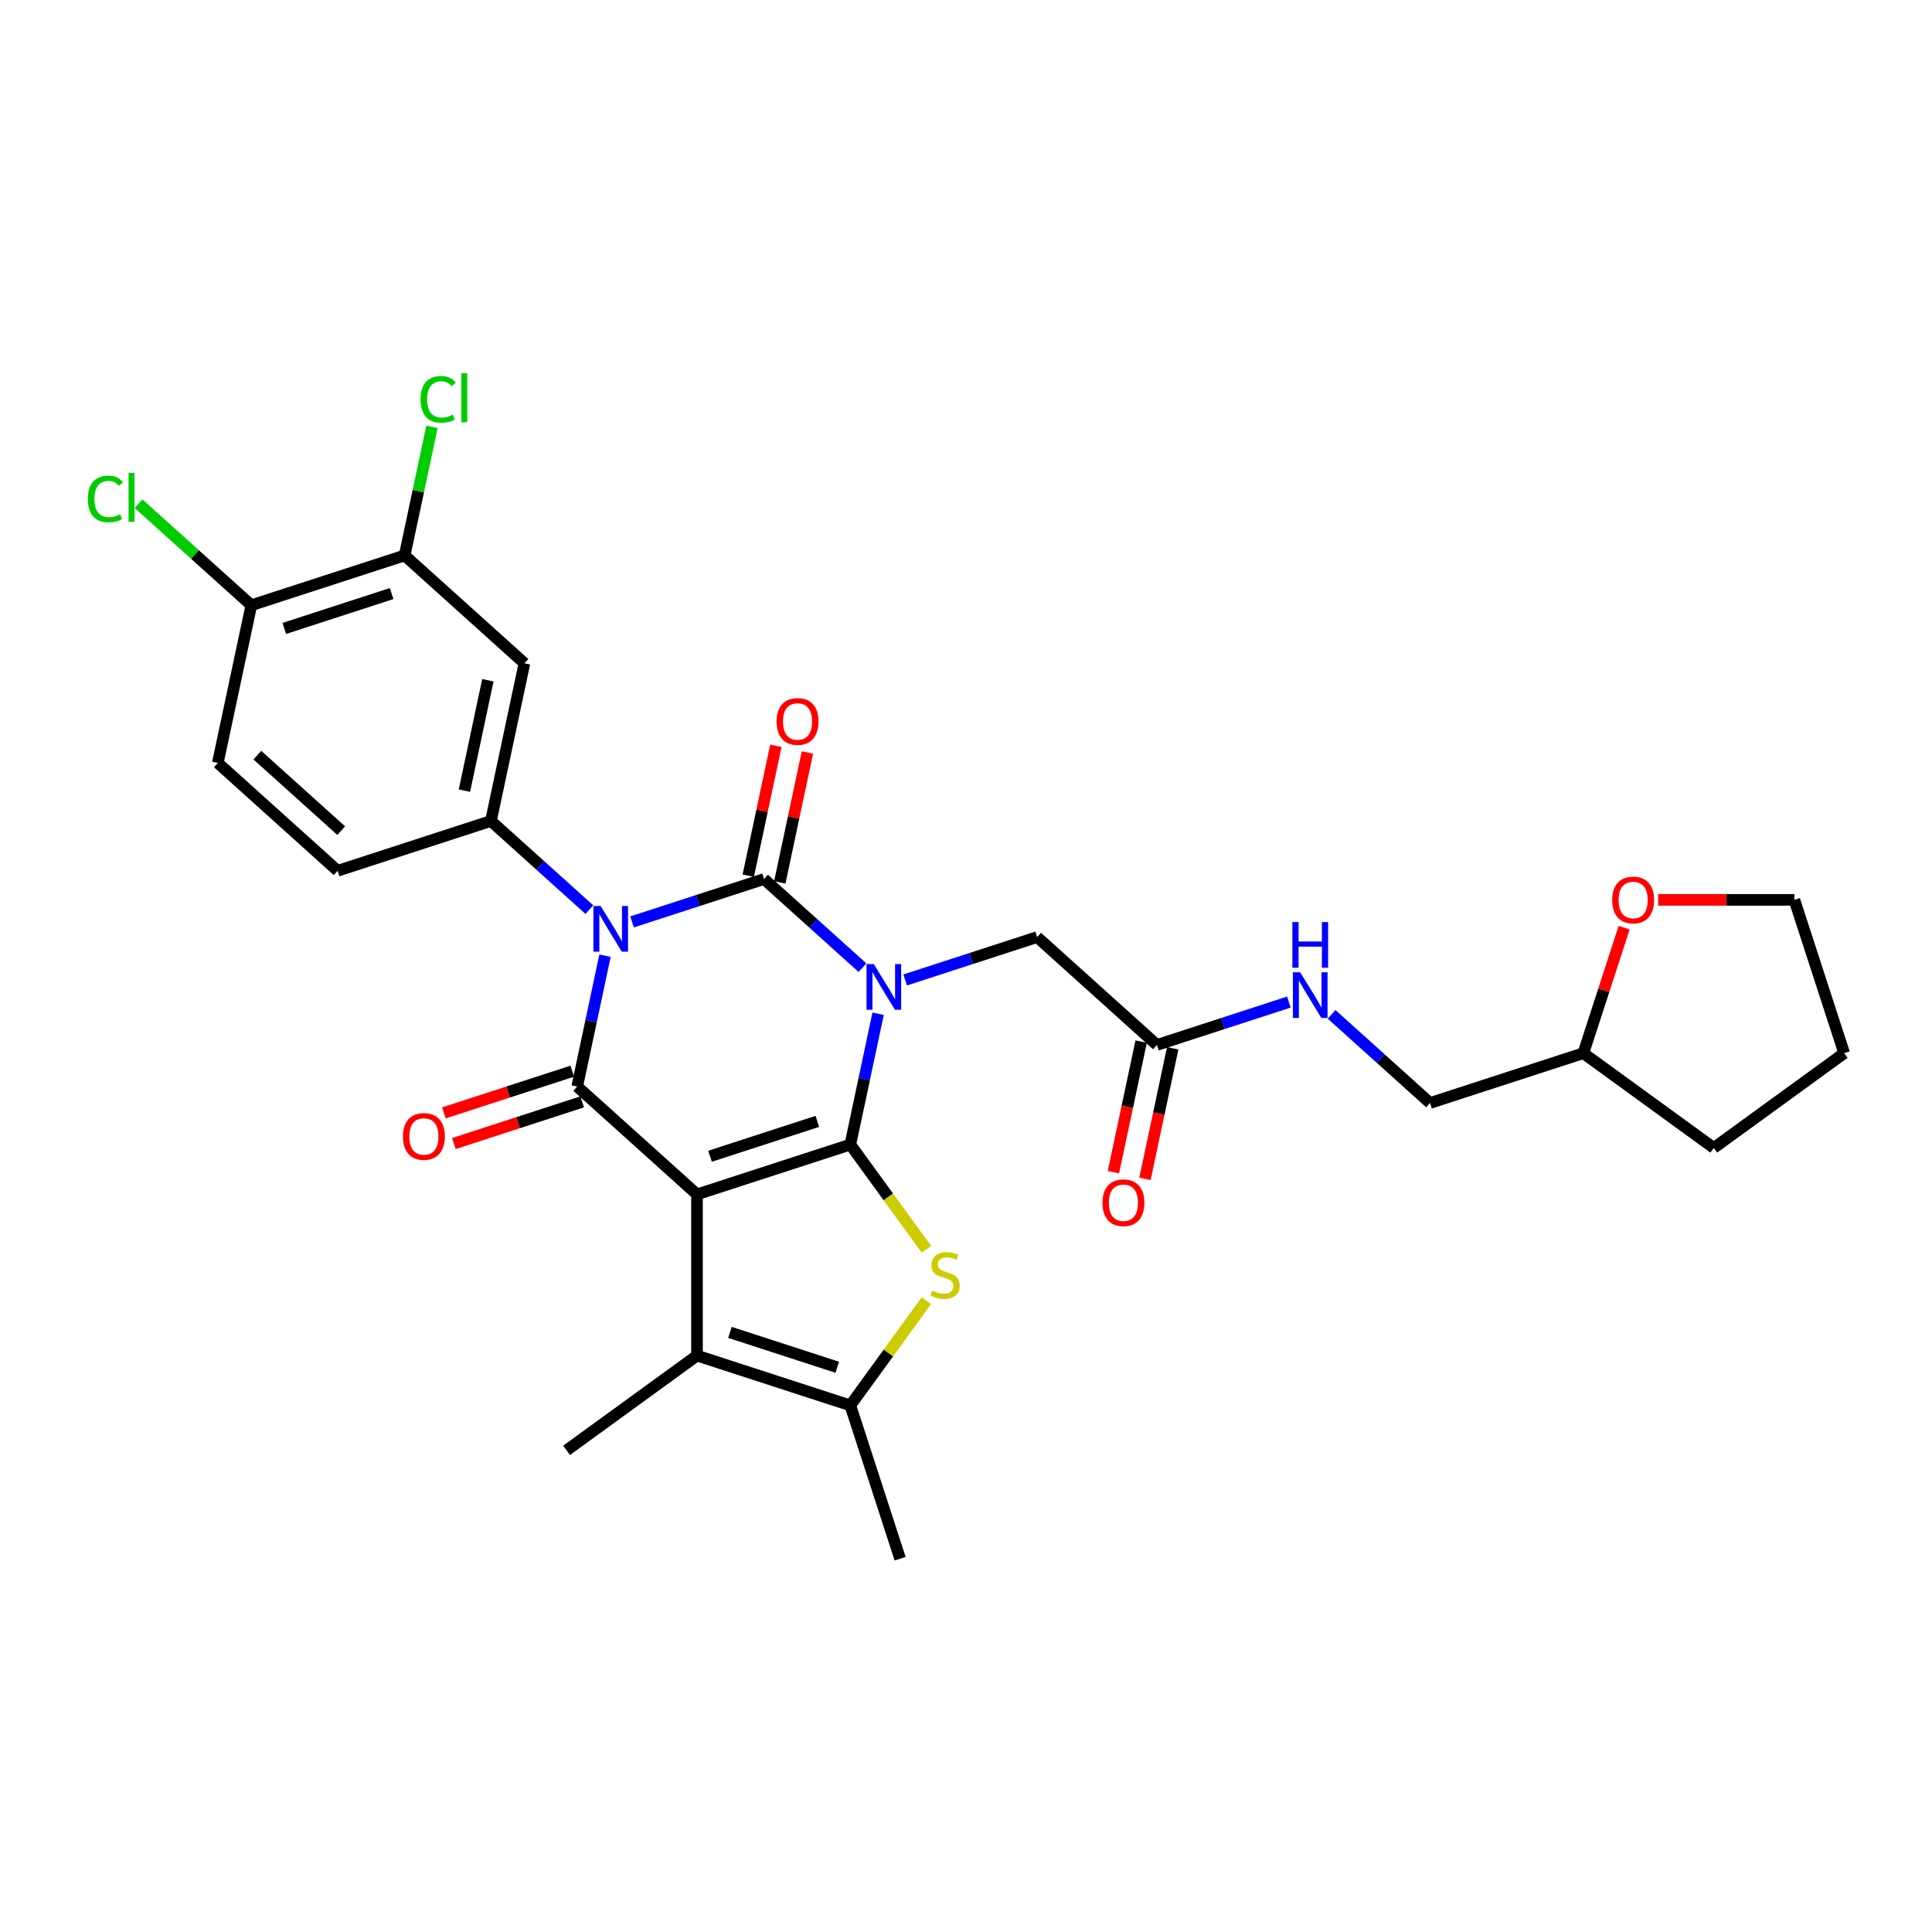 <?xml version='1.0' encoding='iso-8859-1'?>
<svg version='1.1' baseProfile='full'
              xmlns='http://www.w3.org/2000/svg'
                      xmlns:rdkit='http://www.rdkit.org/xml'
                      xmlns:xlink='http://www.w3.org/1999/xlink'
                  xml:space='preserve'
width='1000px' height='1000px' viewBox='0 0 1000 1000'>
<!-- END OF HEADER -->
<rect style='opacity:1.0;fill:#FFFFFF;stroke:none' width='1000' height='1000' x='0' y='0'> </rect>
<path class='bond-0' d='M 454.513,524.716 L 447.316,558.572' style='fill:none;fill-rule:evenodd;stroke:#0000FF;stroke-width:6px;stroke-linecap:butt;stroke-linejoin:miter;stroke-opacity:1' />
<path class='bond-0' d='M 447.316,558.572 L 440.12,592.429' style='fill:none;fill-rule:evenodd;stroke:#000000;stroke-width:6px;stroke-linecap:butt;stroke-linejoin:miter;stroke-opacity:1' />
<path class='bond-3' d='M 446.42,500.868 L 420.941,477.926' style='fill:none;fill-rule:evenodd;stroke:#0000FF;stroke-width:6px;stroke-linecap:butt;stroke-linejoin:miter;stroke-opacity:1' />
<path class='bond-3' d='M 420.941,477.926 L 395.461,454.984' style='fill:none;fill-rule:evenodd;stroke:#000000;stroke-width:6px;stroke-linecap:butt;stroke-linejoin:miter;stroke-opacity:1' />
<path class='bond-10' d='M 468.514,507.225 L 502.668,496.128' style='fill:none;fill-rule:evenodd;stroke:#0000FF;stroke-width:6px;stroke-linecap:butt;stroke-linejoin:miter;stroke-opacity:1' />
<path class='bond-10' d='M 502.668,496.128 L 536.821,485.031' style='fill:none;fill-rule:evenodd;stroke:#000000;stroke-width:6px;stroke-linecap:butt;stroke-linejoin:miter;stroke-opacity:1' />
<path class='bond-1' d='M 440.12,592.429 L 360.766,618.213' style='fill:none;fill-rule:evenodd;stroke:#000000;stroke-width:6px;stroke-linecap:butt;stroke-linejoin:miter;stroke-opacity:1' />
<path class='bond-1' d='M 423.06,580.426 L 367.512,598.474' style='fill:none;fill-rule:evenodd;stroke:#000000;stroke-width:6px;stroke-linecap:butt;stroke-linejoin:miter;stroke-opacity:1' />
<path class='bond-5' d='M 440.12,592.429 L 459.81,619.531' style='fill:none;fill-rule:evenodd;stroke:#000000;stroke-width:6px;stroke-linecap:butt;stroke-linejoin:miter;stroke-opacity:1' />
<path class='bond-5' d='M 459.81,619.531 L 479.501,646.633' style='fill:none;fill-rule:evenodd;stroke:#CCCC00;stroke-width:6px;stroke-linecap:butt;stroke-linejoin:miter;stroke-opacity:1' />
<path class='bond-6' d='M 360.766,618.213 L 360.766,701.65' style='fill:none;fill-rule:evenodd;stroke:#000000;stroke-width:6px;stroke-linecap:butt;stroke-linejoin:miter;stroke-opacity:1' />
<path class='bond-30' d='M 360.766,618.213 L 298.76,562.382' style='fill:none;fill-rule:evenodd;stroke:#000000;stroke-width:6px;stroke-linecap:butt;stroke-linejoin:miter;stroke-opacity:1' />
<path class='bond-2' d='M 327.154,477.178 L 361.308,466.081' style='fill:none;fill-rule:evenodd;stroke:#0000FF;stroke-width:6px;stroke-linecap:butt;stroke-linejoin:miter;stroke-opacity:1' />
<path class='bond-2' d='M 361.308,466.081 L 395.461,454.984' style='fill:none;fill-rule:evenodd;stroke:#000000;stroke-width:6px;stroke-linecap:butt;stroke-linejoin:miter;stroke-opacity:1' />
<path class='bond-4' d='M 313.153,494.669 L 305.956,528.525' style='fill:none;fill-rule:evenodd;stroke:#0000FF;stroke-width:6px;stroke-linecap:butt;stroke-linejoin:miter;stroke-opacity:1' />
<path class='bond-4' d='M 305.956,528.525 L 298.76,562.382' style='fill:none;fill-rule:evenodd;stroke:#000000;stroke-width:6px;stroke-linecap:butt;stroke-linejoin:miter;stroke-opacity:1' />
<path class='bond-7' d='M 305.06,470.821 L 279.581,447.879' style='fill:none;fill-rule:evenodd;stroke:#0000FF;stroke-width:6px;stroke-linecap:butt;stroke-linejoin:miter;stroke-opacity:1' />
<path class='bond-7' d='M 279.581,447.879 L 254.101,424.937' style='fill:none;fill-rule:evenodd;stroke:#000000;stroke-width:6px;stroke-linecap:butt;stroke-linejoin:miter;stroke-opacity:1' />
<path class='bond-11' d='M 403.623,456.719 L 410.766,423.113' style='fill:none;fill-rule:evenodd;stroke:#000000;stroke-width:6px;stroke-linecap:butt;stroke-linejoin:miter;stroke-opacity:1' />
<path class='bond-11' d='M 410.766,423.113 L 417.909,389.506' style='fill:none;fill-rule:evenodd;stroke:#FF0000;stroke-width:6px;stroke-linecap:butt;stroke-linejoin:miter;stroke-opacity:1' />
<path class='bond-11' d='M 387.3,453.249 L 394.443,419.643' style='fill:none;fill-rule:evenodd;stroke:#000000;stroke-width:6px;stroke-linecap:butt;stroke-linejoin:miter;stroke-opacity:1' />
<path class='bond-11' d='M 394.443,419.643 L 401.586,386.037' style='fill:none;fill-rule:evenodd;stroke:#FF0000;stroke-width:6px;stroke-linecap:butt;stroke-linejoin:miter;stroke-opacity:1' />
<path class='bond-14' d='M 296.181,554.447 L 262.971,565.237' style='fill:none;fill-rule:evenodd;stroke:#000000;stroke-width:6px;stroke-linecap:butt;stroke-linejoin:miter;stroke-opacity:1' />
<path class='bond-14' d='M 262.971,565.237 L 229.76,576.028' style='fill:none;fill-rule:evenodd;stroke:#FF0000;stroke-width:6px;stroke-linecap:butt;stroke-linejoin:miter;stroke-opacity:1' />
<path class='bond-14' d='M 301.338,570.317 L 268.128,581.108' style='fill:none;fill-rule:evenodd;stroke:#000000;stroke-width:6px;stroke-linecap:butt;stroke-linejoin:miter;stroke-opacity:1' />
<path class='bond-14' d='M 268.128,581.108 L 234.917,591.899' style='fill:none;fill-rule:evenodd;stroke:#FF0000;stroke-width:6px;stroke-linecap:butt;stroke-linejoin:miter;stroke-opacity:1' />
<path class='bond-8' d='M 479.501,673.23 L 459.81,700.332' style='fill:none;fill-rule:evenodd;stroke:#CCCC00;stroke-width:6px;stroke-linecap:butt;stroke-linejoin:miter;stroke-opacity:1' />
<path class='bond-8' d='M 459.81,700.332 L 440.12,727.434' style='fill:none;fill-rule:evenodd;stroke:#000000;stroke-width:6px;stroke-linecap:butt;stroke-linejoin:miter;stroke-opacity:1' />
<path class='bond-24' d='M 360.766,701.65 L 293.263,750.693' style='fill:none;fill-rule:evenodd;stroke:#000000;stroke-width:6px;stroke-linecap:butt;stroke-linejoin:miter;stroke-opacity:1' />
<path class='bond-31' d='M 360.766,701.65 L 440.12,727.434' style='fill:none;fill-rule:evenodd;stroke:#000000;stroke-width:6px;stroke-linecap:butt;stroke-linejoin:miter;stroke-opacity:1' />
<path class='bond-31' d='M 377.826,689.647 L 433.373,707.695' style='fill:none;fill-rule:evenodd;stroke:#000000;stroke-width:6px;stroke-linecap:butt;stroke-linejoin:miter;stroke-opacity:1' />
<path class='bond-9' d='M 254.101,424.937 L 271.449,343.323' style='fill:none;fill-rule:evenodd;stroke:#000000;stroke-width:6px;stroke-linecap:butt;stroke-linejoin:miter;stroke-opacity:1' />
<path class='bond-9' d='M 240.381,409.226 L 252.524,352.096' style='fill:none;fill-rule:evenodd;stroke:#000000;stroke-width:6px;stroke-linecap:butt;stroke-linejoin:miter;stroke-opacity:1' />
<path class='bond-15' d='M 254.101,424.937 L 174.747,450.721' style='fill:none;fill-rule:evenodd;stroke:#000000;stroke-width:6px;stroke-linecap:butt;stroke-linejoin:miter;stroke-opacity:1' />
<path class='bond-26' d='M 440.12,727.434 L 465.903,806.787' style='fill:none;fill-rule:evenodd;stroke:#000000;stroke-width:6px;stroke-linecap:butt;stroke-linejoin:miter;stroke-opacity:1' />
<path class='bond-12' d='M 271.449,343.323 L 209.443,287.493' style='fill:none;fill-rule:evenodd;stroke:#000000;stroke-width:6px;stroke-linecap:butt;stroke-linejoin:miter;stroke-opacity:1' />
<path class='bond-13' d='M 536.821,485.031 L 598.827,540.862' style='fill:none;fill-rule:evenodd;stroke:#000000;stroke-width:6px;stroke-linecap:butt;stroke-linejoin:miter;stroke-opacity:1' />
<path class='bond-21' d='M 209.443,287.493 L 216.517,254.212' style='fill:none;fill-rule:evenodd;stroke:#000000;stroke-width:6px;stroke-linecap:butt;stroke-linejoin:miter;stroke-opacity:1' />
<path class='bond-21' d='M 216.517,254.212 L 223.591,220.93' style='fill:none;fill-rule:evenodd;stroke:#00CC00;stroke-width:6px;stroke-linecap:butt;stroke-linejoin:miter;stroke-opacity:1' />
<path class='bond-32' d='M 209.443,287.493 L 130.089,313.276' style='fill:none;fill-rule:evenodd;stroke:#000000;stroke-width:6px;stroke-linecap:butt;stroke-linejoin:miter;stroke-opacity:1' />
<path class='bond-32' d='M 202.696,307.231 L 147.149,325.279' style='fill:none;fill-rule:evenodd;stroke:#000000;stroke-width:6px;stroke-linecap:butt;stroke-linejoin:miter;stroke-opacity:1' />
<path class='bond-17' d='M 598.827,540.862 L 632.98,529.765' style='fill:none;fill-rule:evenodd;stroke:#000000;stroke-width:6px;stroke-linecap:butt;stroke-linejoin:miter;stroke-opacity:1' />
<path class='bond-17' d='M 632.98,529.765 L 667.134,518.668' style='fill:none;fill-rule:evenodd;stroke:#0000FF;stroke-width:6px;stroke-linecap:butt;stroke-linejoin:miter;stroke-opacity:1' />
<path class='bond-18' d='M 590.666,539.127 L 583.483,572.917' style='fill:none;fill-rule:evenodd;stroke:#000000;stroke-width:6px;stroke-linecap:butt;stroke-linejoin:miter;stroke-opacity:1' />
<path class='bond-18' d='M 583.483,572.917 L 576.301,606.707' style='fill:none;fill-rule:evenodd;stroke:#FF0000;stroke-width:6px;stroke-linecap:butt;stroke-linejoin:miter;stroke-opacity:1' />
<path class='bond-18' d='M 606.989,542.597 L 599.806,576.387' style='fill:none;fill-rule:evenodd;stroke:#000000;stroke-width:6px;stroke-linecap:butt;stroke-linejoin:miter;stroke-opacity:1' />
<path class='bond-18' d='M 599.806,576.387 L 592.624,610.177' style='fill:none;fill-rule:evenodd;stroke:#FF0000;stroke-width:6px;stroke-linecap:butt;stroke-linejoin:miter;stroke-opacity:1' />
<path class='bond-20' d='M 174.747,450.721 L 112.741,394.89' style='fill:none;fill-rule:evenodd;stroke:#000000;stroke-width:6px;stroke-linecap:butt;stroke-linejoin:miter;stroke-opacity:1' />
<path class='bond-20' d='M 176.613,429.945 L 133.208,390.864' style='fill:none;fill-rule:evenodd;stroke:#000000;stroke-width:6px;stroke-linecap:butt;stroke-linejoin:miter;stroke-opacity:1' />
<path class='bond-16' d='M 130.089,313.276 L 112.741,394.89' style='fill:none;fill-rule:evenodd;stroke:#000000;stroke-width:6px;stroke-linecap:butt;stroke-linejoin:miter;stroke-opacity:1' />
<path class='bond-22' d='M 130.089,313.276 L 100.896,286.991' style='fill:none;fill-rule:evenodd;stroke:#000000;stroke-width:6px;stroke-linecap:butt;stroke-linejoin:miter;stroke-opacity:1' />
<path class='bond-22' d='M 100.896,286.991 L 71.704,260.706' style='fill:none;fill-rule:evenodd;stroke:#00CC00;stroke-width:6px;stroke-linecap:butt;stroke-linejoin:miter;stroke-opacity:1' />
<path class='bond-23' d='M 689.228,525.025 L 714.708,547.967' style='fill:none;fill-rule:evenodd;stroke:#0000FF;stroke-width:6px;stroke-linecap:butt;stroke-linejoin:miter;stroke-opacity:1' />
<path class='bond-23' d='M 714.708,547.967 L 740.187,570.909' style='fill:none;fill-rule:evenodd;stroke:#000000;stroke-width:6px;stroke-linecap:butt;stroke-linejoin:miter;stroke-opacity:1' />
<path class='bond-19' d='M 840.645,480.173 L 830.093,512.649' style='fill:none;fill-rule:evenodd;stroke:#FF0000;stroke-width:6px;stroke-linecap:butt;stroke-linejoin:miter;stroke-opacity:1' />
<path class='bond-19' d='M 830.093,512.649 L 819.541,545.125' style='fill:none;fill-rule:evenodd;stroke:#000000;stroke-width:6px;stroke-linecap:butt;stroke-linejoin:miter;stroke-opacity:1' />
<path class='bond-27' d='M 858.257,465.771 L 893.51,465.771' style='fill:none;fill-rule:evenodd;stroke:#FF0000;stroke-width:6px;stroke-linecap:butt;stroke-linejoin:miter;stroke-opacity:1' />
<path class='bond-27' d='M 893.51,465.771 L 928.762,465.771' style='fill:none;fill-rule:evenodd;stroke:#000000;stroke-width:6px;stroke-linecap:butt;stroke-linejoin:miter;stroke-opacity:1' />
<path class='bond-25' d='M 740.187,570.909 L 819.541,545.125' style='fill:none;fill-rule:evenodd;stroke:#000000;stroke-width:6px;stroke-linecap:butt;stroke-linejoin:miter;stroke-opacity:1' />
<path class='bond-28' d='M 819.541,545.125 L 887.043,594.168' style='fill:none;fill-rule:evenodd;stroke:#000000;stroke-width:6px;stroke-linecap:butt;stroke-linejoin:miter;stroke-opacity:1' />
<path class='bond-33' d='M 928.762,465.771 L 954.545,545.125' style='fill:none;fill-rule:evenodd;stroke:#000000;stroke-width:6px;stroke-linecap:butt;stroke-linejoin:miter;stroke-opacity:1' />
<path class='bond-29' d='M 887.043,594.168 L 954.545,545.125' style='fill:none;fill-rule:evenodd;stroke:#000000;stroke-width:6px;stroke-linecap:butt;stroke-linejoin:miter;stroke-opacity:1' />
<path  class='atom-0' d='M 452.244 499
L 459.987 511.516
Q 460.755 512.751, 461.99 514.987
Q 463.224 517.223, 463.291 517.356
L 463.291 499
L 466.428 499
L 466.428 522.63
L 463.191 522.63
L 454.881 508.946
Q 453.913 507.344, 452.878 505.508
Q 451.877 503.673, 451.577 503.105
L 451.577 522.63
L 448.506 522.63
L 448.506 499
L 452.244 499
' fill='#0000FF'/>
<path  class='atom-3' d='M 310.884 468.953
L 318.627 481.469
Q 319.395 482.704, 320.63 484.94
Q 321.865 487.176, 321.931 487.309
L 321.931 468.953
L 325.069 468.953
L 325.069 492.583
L 321.831 492.583
L 313.521 478.899
Q 312.553 477.297, 311.518 475.461
Q 310.517 473.626, 310.217 473.058
L 310.217 492.583
L 307.146 492.583
L 307.146 468.953
L 310.884 468.953
' fill='#0000FF'/>
<path  class='atom-6' d='M 482.488 668.041
Q 482.755 668.142, 483.856 668.609
Q 484.958 669.076, 486.159 669.376
Q 487.394 669.643, 488.596 669.643
Q 490.832 669.643, 492.133 668.575
Q 493.435 667.474, 493.435 665.572
Q 493.435 664.27, 492.767 663.469
Q 492.133 662.668, 491.132 662.234
Q 490.131 661.8, 488.462 661.3
Q 486.359 660.666, 485.091 660.065
Q 483.856 659.464, 482.955 658.196
Q 482.087 656.928, 482.087 654.792
Q 482.087 651.821, 484.09 649.986
Q 486.126 648.15, 490.131 648.15
Q 492.868 648.15, 495.971 649.452
L 495.204 652.021
Q 492.367 650.853, 490.231 650.853
Q 487.928 650.853, 486.66 651.821
Q 485.392 652.756, 485.425 654.391
Q 485.425 655.659, 486.059 656.427
Q 486.727 657.195, 487.661 657.628
Q 488.629 658.062, 490.231 658.563
Q 492.367 659.23, 493.635 659.898
Q 494.903 660.565, 495.805 661.934
Q 496.739 663.269, 496.739 665.572
Q 496.739 668.842, 494.536 670.611
Q 492.367 672.347, 488.729 672.347
Q 486.626 672.347, 485.024 671.88
Q 483.456 671.446, 481.587 670.678
L 482.488 668.041
' fill='#CCCC00'/>
<path  class='atom-12' d='M 401.962 373.437
Q 401.962 367.763, 404.765 364.592
Q 407.569 361.422, 412.809 361.422
Q 418.049 361.422, 420.852 364.592
Q 423.656 367.763, 423.656 373.437
Q 423.656 379.177, 420.819 382.448
Q 417.982 385.685, 412.809 385.685
Q 407.602 385.685, 404.765 382.448
Q 401.962 379.211, 401.962 373.437
M 412.809 383.015
Q 416.413 383.015, 418.349 380.612
Q 420.318 378.176, 420.318 373.437
Q 420.318 368.798, 418.349 366.461
Q 416.413 364.092, 412.809 364.092
Q 409.204 364.092, 407.235 366.428
Q 405.299 368.764, 405.299 373.437
Q 405.299 378.209, 407.235 380.612
Q 409.204 383.015, 412.809 383.015
' fill='#FF0000'/>
<path  class='atom-15' d='M 208.559 588.232
Q 208.559 582.559, 211.363 579.388
Q 214.166 576.217, 219.406 576.217
Q 224.646 576.217, 227.449 579.388
Q 230.253 582.559, 230.253 588.232
Q 230.253 593.973, 227.416 597.244
Q 224.579 600.481, 219.406 600.481
Q 214.199 600.481, 211.363 597.244
Q 208.559 594.006, 208.559 588.232
M 219.406 597.811
Q 223.01 597.811, 224.946 595.408
Q 226.915 592.972, 226.915 588.232
Q 226.915 583.593, 224.946 581.257
Q 223.01 578.887, 219.406 578.887
Q 215.801 578.887, 213.832 581.224
Q 211.897 583.56, 211.897 588.232
Q 211.897 593.005, 213.832 595.408
Q 215.801 597.811, 219.406 597.811
' fill='#FF0000'/>
<path  class='atom-18' d='M 672.958 503.263
L 680.701 515.779
Q 681.468 517.014, 682.703 519.25
Q 683.938 521.486, 684.005 521.62
L 684.005 503.263
L 687.142 503.263
L 687.142 526.893
L 683.905 526.893
L 675.594 513.209
Q 674.626 511.607, 673.592 509.772
Q 672.591 507.936, 672.29 507.369
L 672.29 526.893
L 669.22 526.893
L 669.22 503.263
L 672.958 503.263
' fill='#0000FF'/>
<path  class='atom-18' d='M 668.936 477.271
L 672.14 477.271
L 672.14 487.317
L 684.222 487.317
L 684.222 477.271
L 687.426 477.271
L 687.426 500.901
L 684.222 500.901
L 684.222 489.987
L 672.14 489.987
L 672.14 500.901
L 668.936 500.901
L 668.936 477.271
' fill='#0000FF'/>
<path  class='atom-19' d='M 570.633 622.543
Q 570.633 616.869, 573.436 613.698
Q 576.24 610.528, 581.479 610.528
Q 586.719 610.528, 589.523 613.698
Q 592.326 616.869, 592.326 622.543
Q 592.326 628.283, 589.489 631.554
Q 586.653 634.791, 581.479 634.791
Q 576.273 634.791, 573.436 631.554
Q 570.633 628.317, 570.633 622.543
M 581.479 632.121
Q 585.084 632.121, 587.02 629.718
Q 588.989 627.282, 588.989 622.543
Q 588.989 617.904, 587.02 615.567
Q 585.084 613.198, 581.479 613.198
Q 577.875 613.198, 575.906 615.534
Q 573.97 617.87, 573.97 622.543
Q 573.97 627.315, 575.906 629.718
Q 577.875 632.121, 581.479 632.121
' fill='#FF0000'/>
<path  class='atom-20' d='M 834.477 465.838
Q 834.477 460.164, 837.281 456.994
Q 840.084 453.823, 845.324 453.823
Q 850.564 453.823, 853.368 456.994
Q 856.171 460.164, 856.171 465.838
Q 856.171 471.579, 853.334 474.849
Q 850.497 478.087, 845.324 478.087
Q 840.118 478.087, 837.281 474.849
Q 834.477 471.612, 834.477 465.838
M 845.324 475.417
Q 848.929 475.417, 850.865 473.014
Q 852.834 470.577, 852.834 465.838
Q 852.834 461.199, 850.865 458.863
Q 848.929 456.493, 845.324 456.493
Q 841.72 456.493, 839.751 458.829
Q 837.815 461.166, 837.815 465.838
Q 837.815 470.611, 839.751 473.014
Q 841.72 475.417, 845.324 475.417
' fill='#FF0000'/>
<path  class='atom-22' d='M 217.679 206.696
Q 217.679 200.822, 220.416 197.752
Q 223.186 194.648, 228.426 194.648
Q 233.298 194.648, 235.902 198.085
L 233.699 199.888
Q 231.797 197.384, 228.426 197.384
Q 224.855 197.384, 222.952 199.787
Q 221.083 202.157, 221.083 206.696
Q 221.083 211.369, 223.019 213.772
Q 224.988 216.175, 228.793 216.175
Q 231.396 216.175, 234.433 214.606
L 235.368 217.109
Q 234.133 217.91, 232.264 218.377
Q 230.395 218.845, 228.326 218.845
Q 223.186 218.845, 220.416 215.707
Q 217.679 212.57, 217.679 206.696
' fill='#00CC00'/>
<path  class='atom-22' d='M 238.772 193.213
L 241.842 193.213
L 241.842 218.544
L 238.772 218.544
L 238.772 193.213
' fill='#00CC00'/>
<path  class='atom-23' d='M 45.455 258.263
Q 45.455 252.389, 48.191 249.319
Q 50.961 246.215, 56.201 246.215
Q 61.074 246.215, 63.677 249.653
L 61.474 251.455
Q 59.572 248.952, 56.201 248.952
Q 52.63 248.952, 50.728 251.355
Q 48.859 253.724, 48.859 258.263
Q 48.859 262.936, 50.794 265.339
Q 52.764 267.742, 56.568 267.742
Q 59.172 267.742, 62.209 266.173
L 63.143 268.676
Q 61.908 269.477, 60.039 269.944
Q 58.17 270.412, 56.101 270.412
Q 50.961 270.412, 48.191 267.274
Q 45.455 264.137, 45.455 258.263
' fill='#00CC00'/>
<path  class='atom-23' d='M 66.547 244.78
L 69.618 244.78
L 69.618 270.111
L 66.547 270.111
L 66.547 244.78
' fill='#00CC00'/>
</svg>
